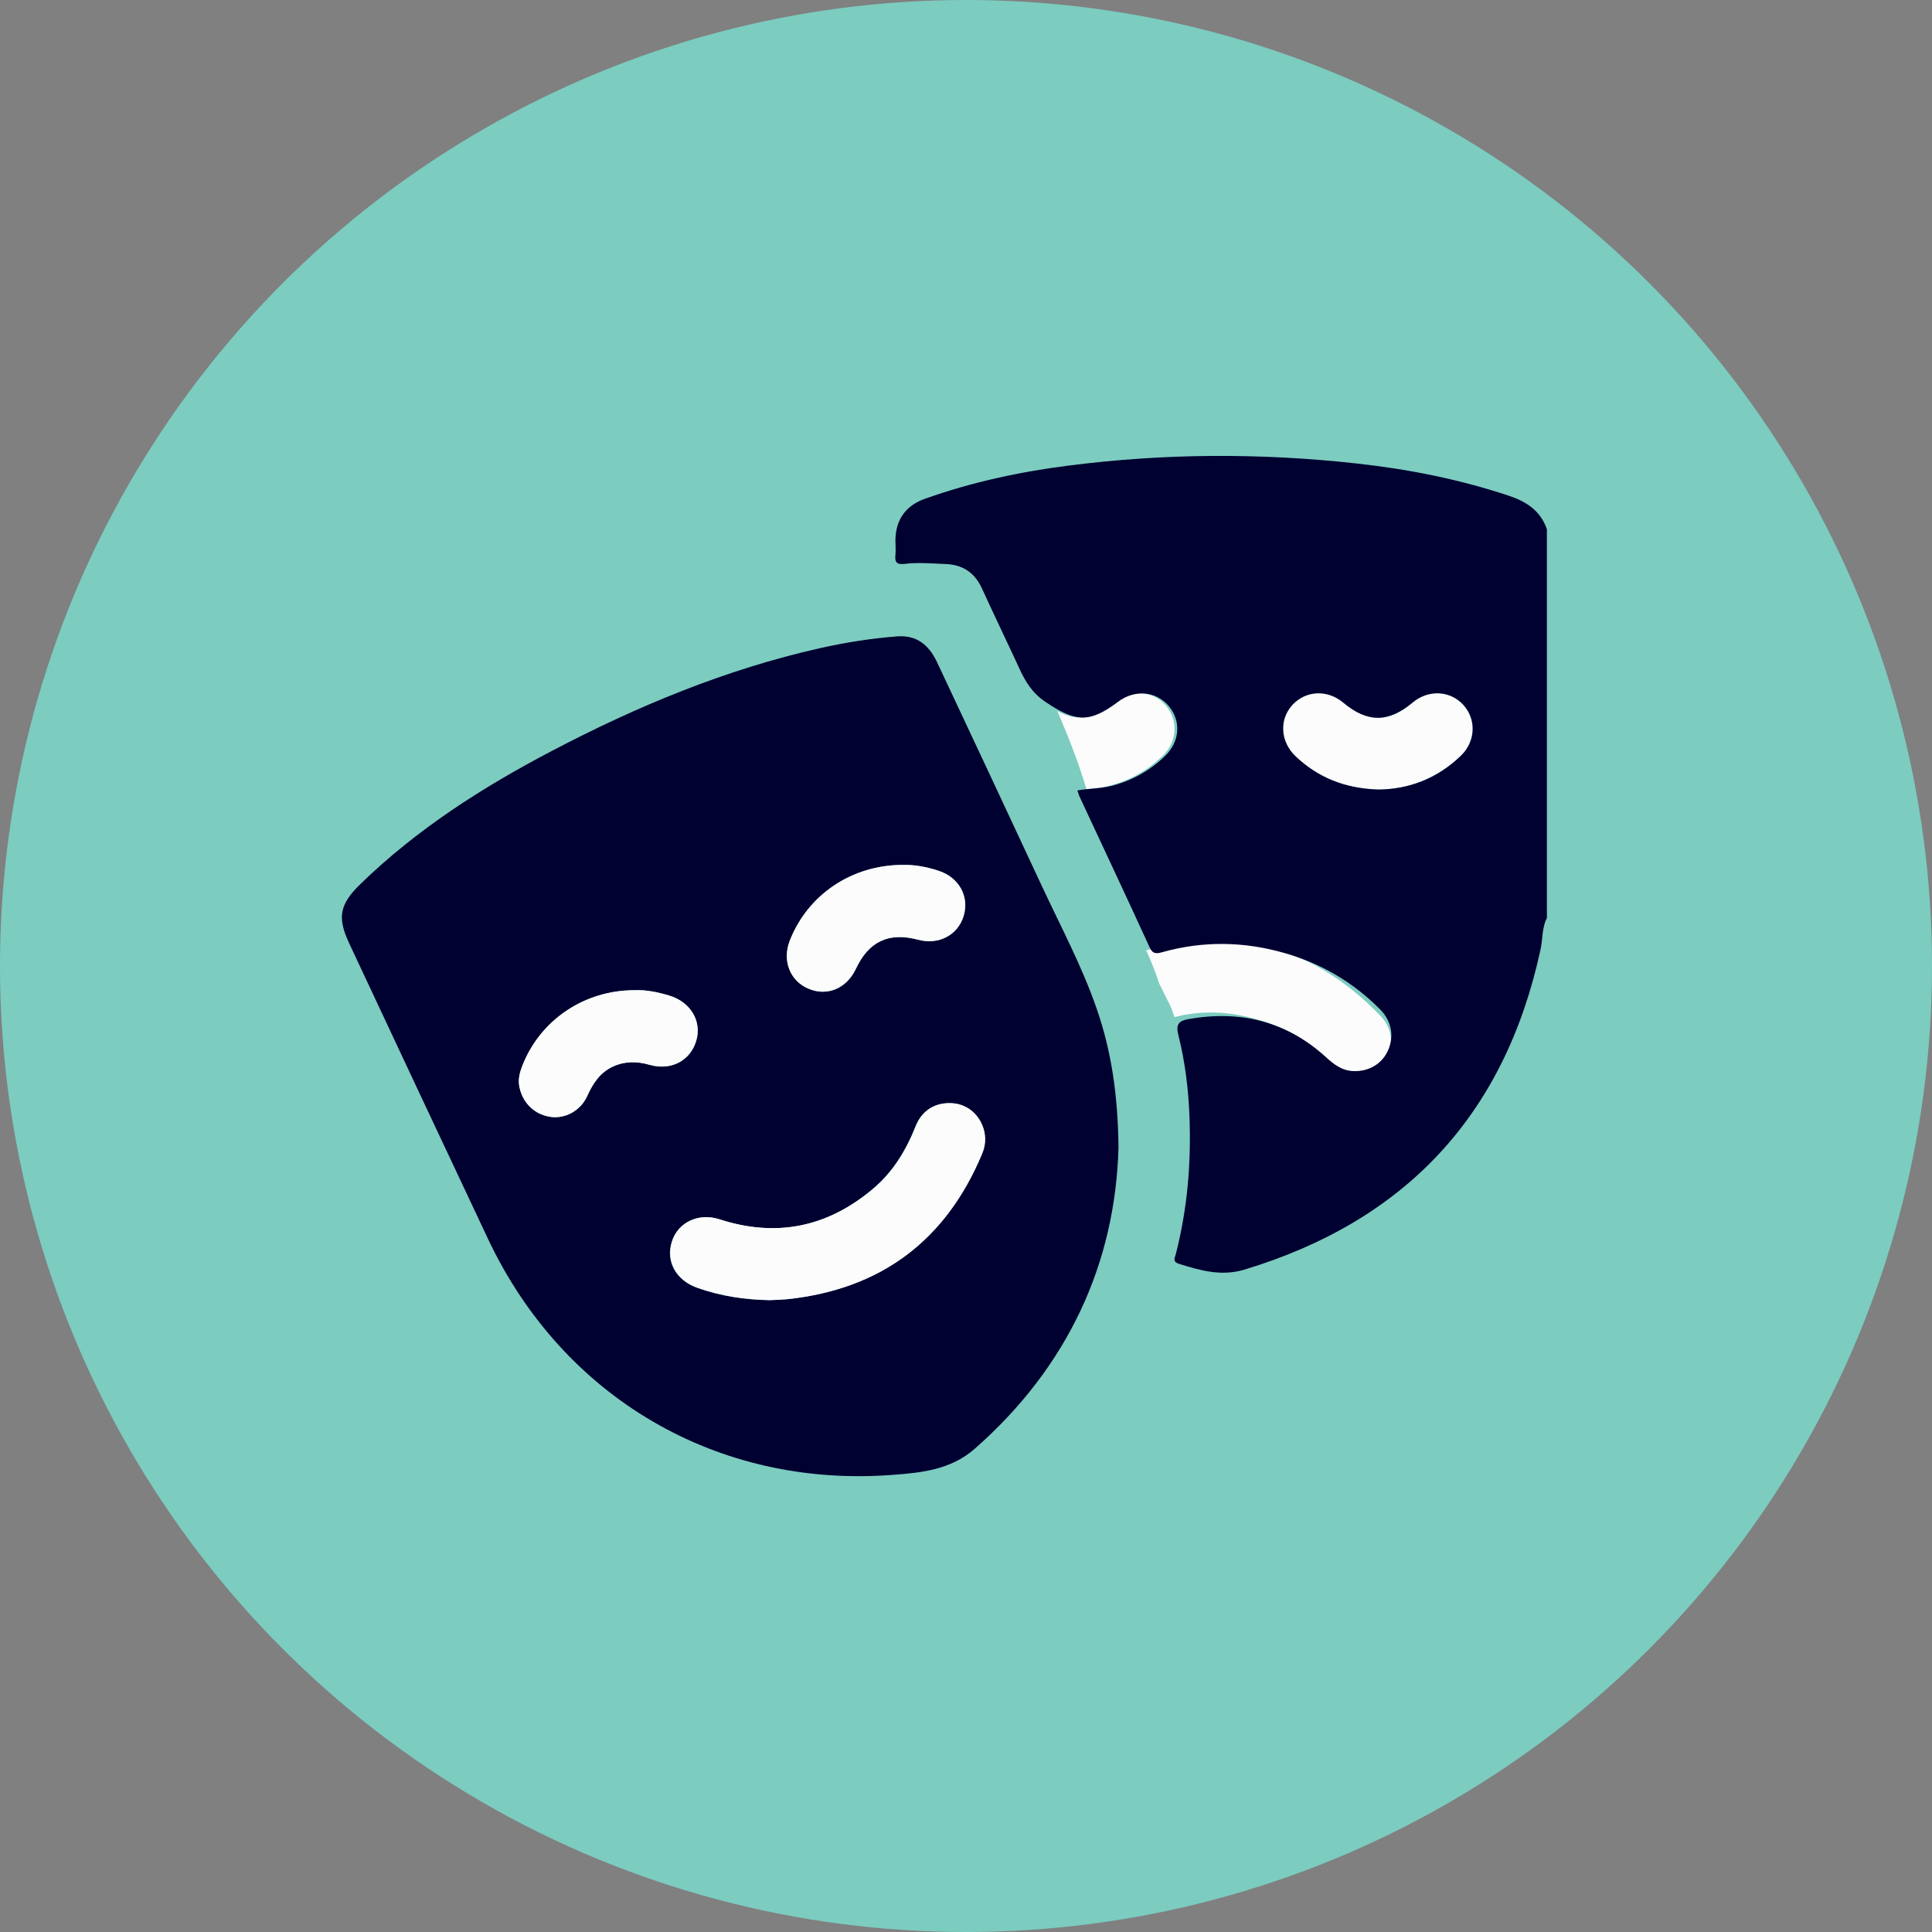 <svg xmlns="http://www.w3.org/2000/svg" id="Capa_1" data-name="Capa 1" viewBox="0 0 150 150"><rect x="0" y="0" width="150" height="150" fill="#808080" stroke="none"/><defs><style>      .cls-1 {        fill: #000031;      }      .cls-2 {        fill: #fcfcfc;      }      .cls-3 {        fill: #7cccc0;      }    </style></defs><circle class="cls-3" cx="75" cy="75" r="75"></circle><g><path class="cls-1" d="M86.84,89.07c-.24,8.98-3.89,17.02-11.16,23.41-1.87,1.64-4.13,1.86-6.39,2.03-13.59,1.03-25.58-5.99-31.4-18.32-3.6-7.63-7.18-15.27-10.76-22.91-.96-2.04-.78-3.05.85-4.64,4.38-4.26,9.47-7.51,14.85-10.33,6.63-3.48,13.51-6.34,20.85-7.99,1.96-.44,3.94-.75,5.95-.91,1.43-.11,2.43.53,3.13,2.02,2.71,5.77,5.42,11.54,8.11,17.32,1.47,3.16,3.13,6.25,4.27,9.55,1.14,3.28,1.65,6.66,1.7,10.78ZM59.82,100.94c.43-.02.85-.03,1.28-.07,7.28-.77,12.32-4.56,15.14-11.3.27-.63.31-1.29.1-1.96-.36-1.15-1.32-1.91-2.48-1.96-1.27-.06-2.29.56-2.78,1.79-.74,1.87-1.76,3.55-3.3,4.85-3.52,2.98-7.5,3.82-11.92,2.38-1.64-.53-3.22.22-3.7,1.71-.5,1.53.3,3,1.93,3.59,1.85.67,3.77.95,5.72.98ZM49.31,76.88c-3.95-.01-7.38,2.33-8.76,5.89-.2.52-.33,1.04-.22,1.6.25,1.28,1.19,2.18,2.47,2.35,1.12.14,2.29-.49,2.8-1.63.44-.97.99-1.81,1.99-2.28.92-.43,1.86-.43,2.84-.14,1.67.48,3.16-.31,3.63-1.86.45-1.51-.42-3-2.08-3.51-.9-.28-1.83-.46-2.66-.42ZM70.14,67.15c-3.99-.01-7.41,2.3-8.81,5.87-.61,1.54,0,3.13,1.44,3.74,1.46.62,2.97-.02,3.69-1.55,1-2.13,2.56-2.85,4.83-2.25,1.6.43,3.1-.36,3.54-1.87.44-1.51-.38-2.98-1.97-3.49-.93-.3-1.89-.46-2.71-.45Z"></path><path class="cls-2" d="M107.02,61.3c-2.59-.07-4.69-.91-6.44-2.58-1.19-1.13-1.29-2.86-.24-4,1.04-1.12,2.71-1.2,3.94-.17,1.87,1.57,3.52,1.57,5.38,0,1.22-1.03,2.91-.95,3.94.17,1.03,1.12.97,2.83-.17,3.94-1.83,1.78-4.05,2.62-6.42,2.64Z"></path><path class="cls-2" d="M90.47,54.72c-1.03-1.12-2.72-1.2-3.94-.17-1.54,1.3-2.94,1.5-4.44.65.85,1.98,1.65,4,2.26,6.07,2.18-.12,4.23-.95,5.94-2.61,1.14-1.11,1.2-2.82.17-3.94Z"></path><path class="cls-2" d="M59.83,100.94c-1.96-.03-3.87-.31-5.72-.97-1.63-.59-2.43-2.06-1.93-3.59.48-1.49,2.07-2.24,3.7-1.71,4.42,1.43,8.39.6,11.92-2.38,1.54-1.3,2.56-2.98,3.3-4.85.49-1.23,1.51-1.85,2.78-1.79,1.16.05,2.11.81,2.48,1.96.21.67.16,1.33-.1,1.96-2.82,6.75-7.86,10.53-15.14,11.3-.42.04-.85.05-1.28.07Z"></path><path class="cls-2" d="M107.19,78.88c-5.06-5.28-11.12-7-18.19-5.1,0,0-.02,0-.02,0,.4.84.73,1.69,1.01,2.56.26.53.53,1.06.79,1.59.17.34.3.69.4,1.04,2.26-.59,4.65-.46,7.15.41,1.91.66,3.46,1.86,4.82,3.34.9.97,2.08,1.18,3.24.67,1.06-.47,1.68-1.52,1.6-2.72-.04-.7-.33-1.29-.8-1.79Z"></path><path class="cls-2" d="M49.31,76.88c.83-.04,1.76.15,2.66.42,1.66.51,2.53,2,2.08,3.51-.46,1.55-1.96,2.34-3.63,1.86-.98-.28-1.92-.28-2.84.14-1,.46-1.55,1.3-1.99,2.28-.51,1.13-1.68,1.77-2.8,1.63-1.27-.16-2.22-1.07-2.47-2.35-.11-.56.02-1.08.22-1.6,1.38-3.56,4.81-5.91,8.76-5.89Z"></path><path class="cls-2" d="M70.14,67.15c.83-.02,1.78.14,2.71.45,1.59.51,2.41,1.98,1.97,3.49-.44,1.5-1.94,2.3-3.54,1.87-2.27-.61-3.83.12-4.83,2.25-.72,1.54-2.23,2.17-3.69,1.55-1.44-.61-2.05-2.2-1.44-3.74,1.4-3.56,4.82-5.88,8.81-5.87Z"></path><path class="cls-1" d="M120.12,71.23c-.42.79-.33,1.68-.52,2.52-2.78,12.82-10.48,21.05-23.01,24.83-1.77.53-3.42.06-5.09-.47-.49-.16-.27-.49-.21-.74.9-3.51,1.2-7.07,1.06-10.68-.08-2.13-.34-4.25-.86-6.32-.21-.82,0-1.11.8-1.25,4.03-.71,7.61.18,10.66,2.96.62.57,1.25,1.05,2.14,1.08,1.17.04,2.18-.54,2.66-1.57.5-1.09.32-2.28-.58-3.2-2.09-2.12-4.59-3.59-7.45-4.4-3.14-.9-6.3-.95-9.46-.07-.43.12-.75.19-1-.36-1.78-3.89-3.6-7.76-5.41-11.64-.08-.16-.13-.34-.2-.55.89-.16,1.78-.14,2.63-.35,1.6-.41,2.99-1.18,4.17-2.32,1.18-1.14,1.27-2.76.25-3.93-.98-1.12-2.61-1.24-3.87-.3-2.26,1.7-3.32,1.59-5.64.04-1.08-.72-1.6-1.63-2.09-2.7-.94-2.04-1.92-4.06-2.85-6.1-.56-1.23-1.48-1.87-2.84-1.92-1.07-.04-2.13-.14-3.19-.01-.6.07-.76-.13-.7-.69.04-.39,0-.79,0-1.19.04-1.57.8-2.64,2.28-3.17,3.62-1.29,7.36-2.1,11.16-2.58,7.46-.96,14.94-.99,22.41-.16,4,.44,7.92,1.22,11.75,2.49,1.41.47,2.48,1.17,2.98,2.61v30.15ZM107.02,61.3c2.36-.02,4.58-.85,6.42-2.64,1.14-1.11,1.2-2.82.17-3.94-1.03-1.12-2.72-1.2-3.94-.17-1.87,1.57-3.51,1.57-5.38,0-1.23-1.03-2.9-.95-3.94.17-1.05,1.14-.96,2.86.24,4,1.75,1.66,3.85,2.5,6.44,2.58Z"></path></g></svg>